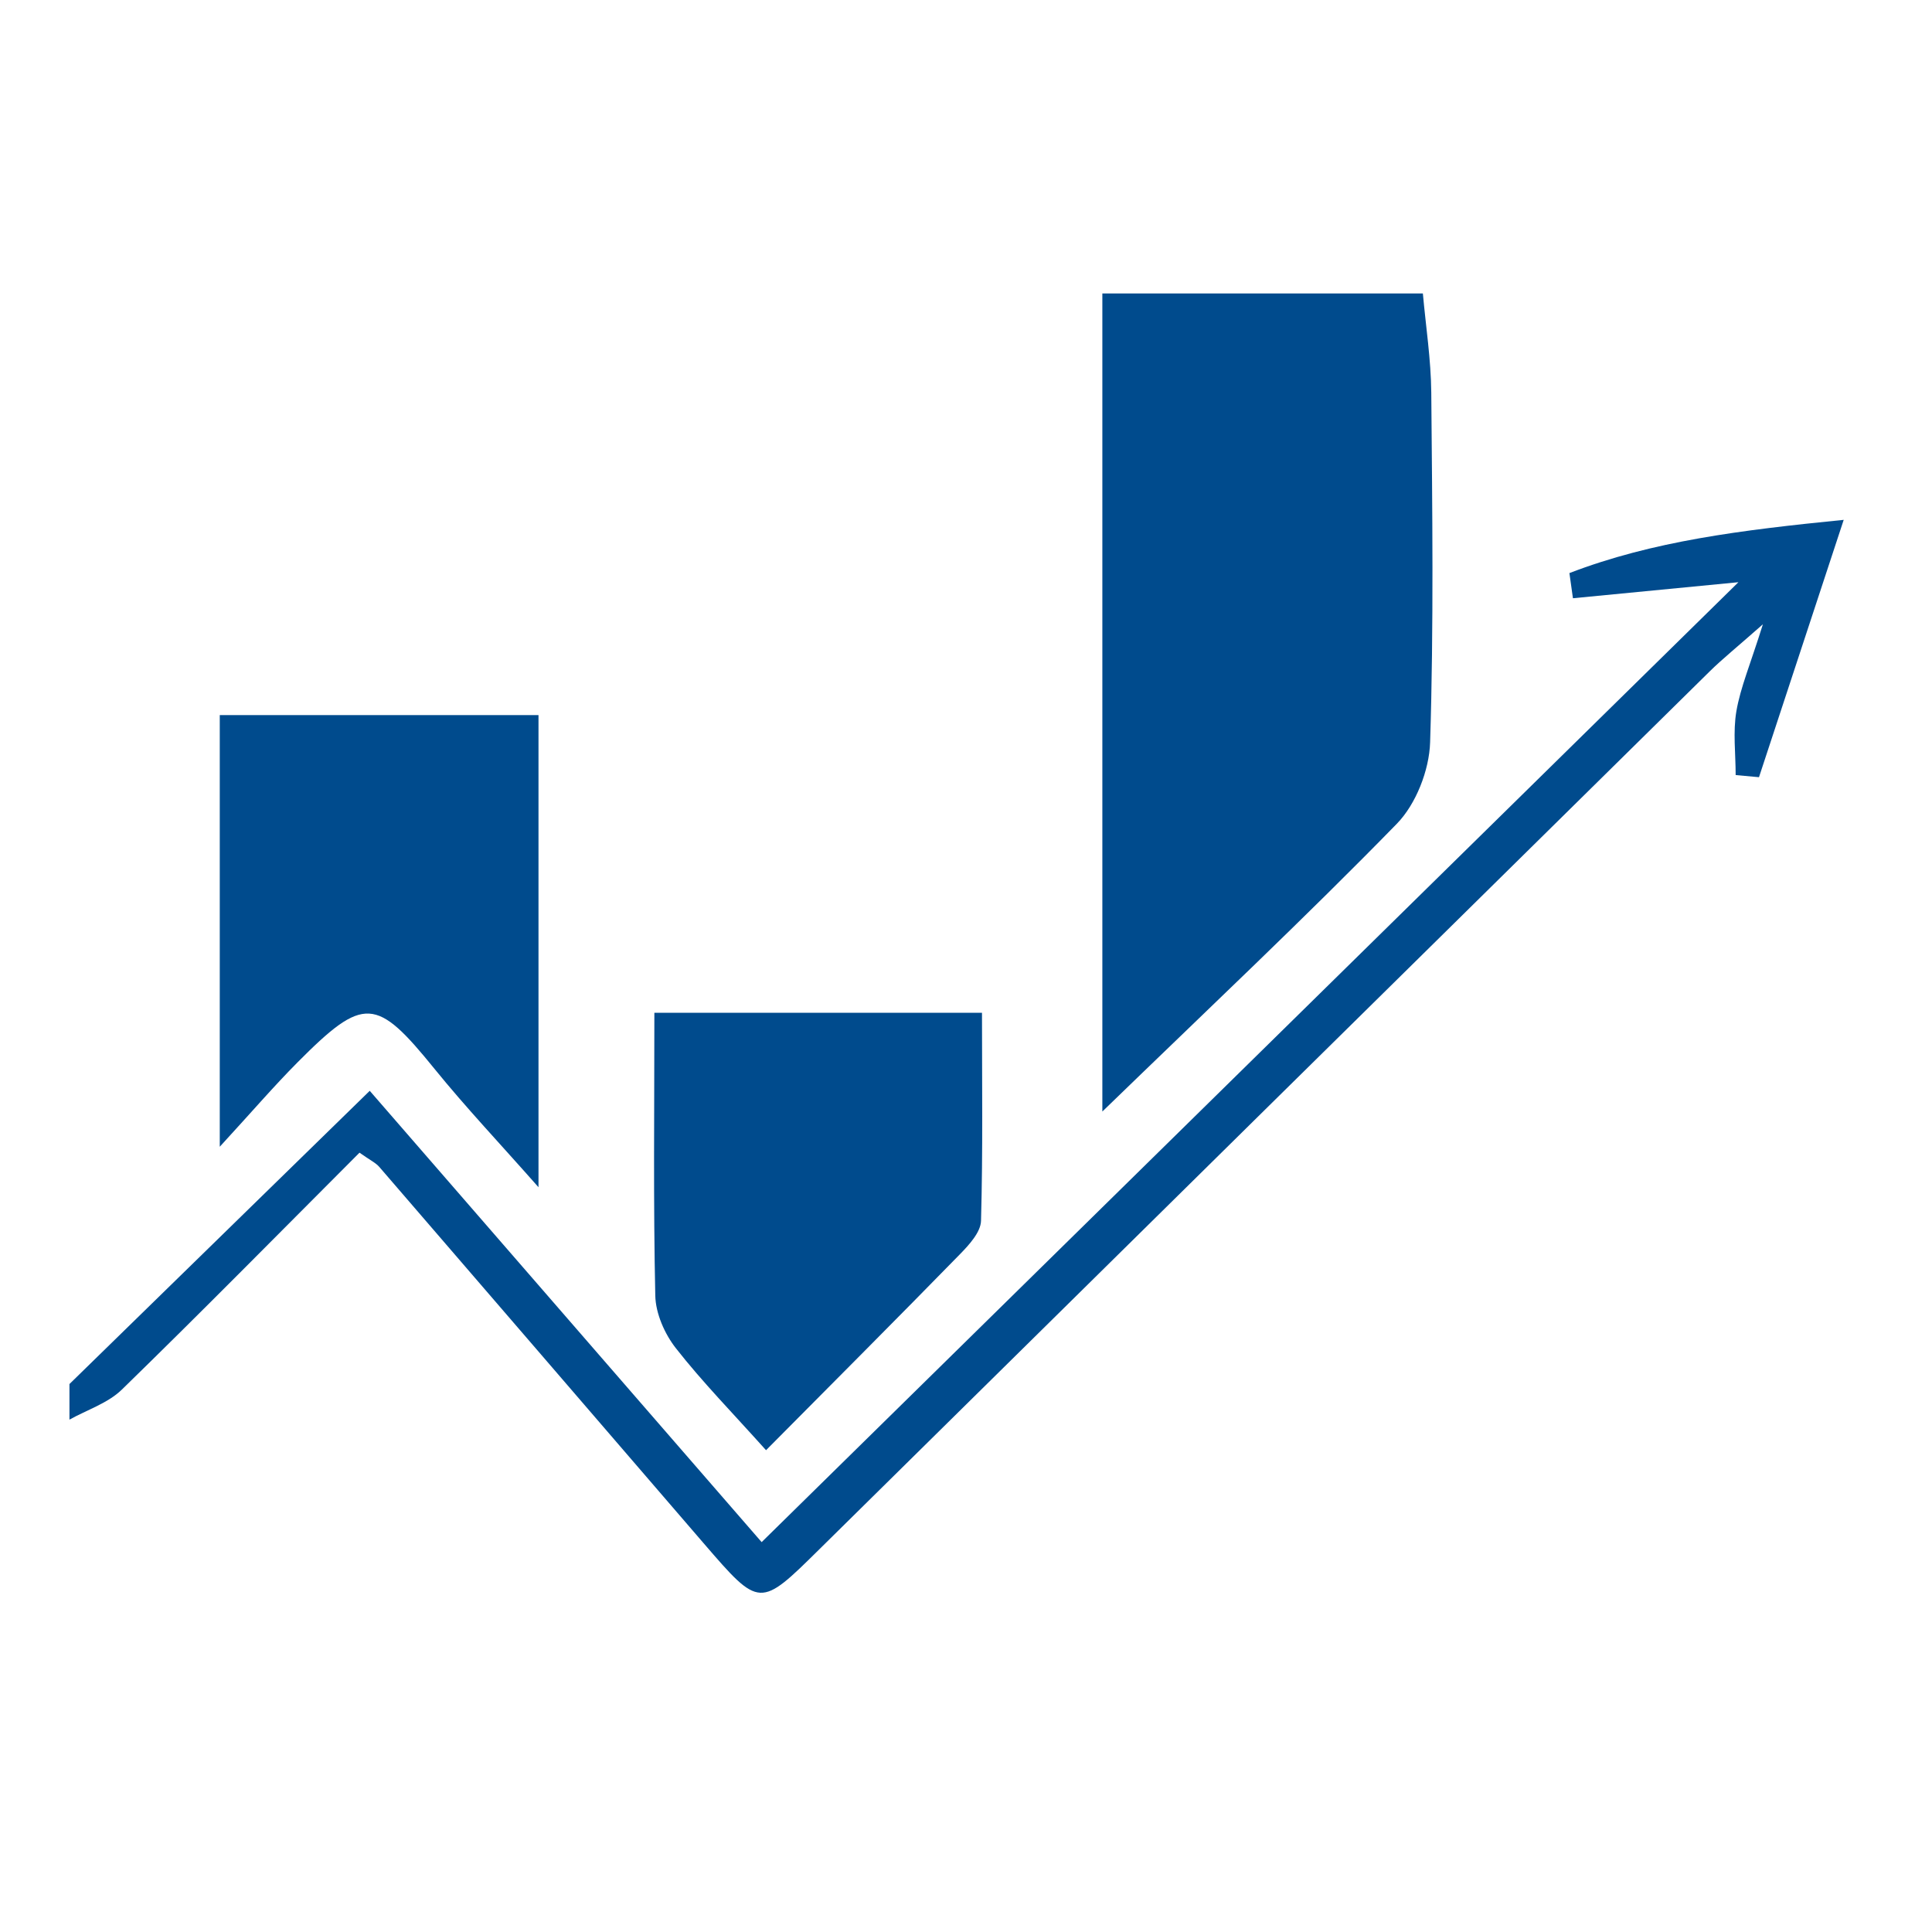<?xml version="1.0" encoding="UTF-8"?>
<svg id="Layer_1_Image" data-name="Layer 1 Image" xmlns="http://www.w3.org/2000/svg" version="1.1" viewBox="0 0 40 40">
  <defs>
    <style>
      .cls-1 {
        fill: #004b8d;
        stroke-width: 0px;
      }
    </style>
  </defs>
  <path class="cls-1" d="M29.459,6.076c.061.684.168,1.369.174,2.054.021,2.413.052,4.828-.024,7.239-.018.577-.292,1.279-.69,1.687-1.903,1.95-3.89,3.818-6.096,5.957V6.076c2.212,0,4.424,0,6.636,0Z"/>
  <path class="cls-1" d="M1.438,28.655c2.036-1.988,4.071-3.976,6.217-6.071,2.69,3.098,5.38,6.197,8.114,9.344,6.721-6.606,13.386-13.156,20.223-19.874-1.315.127-2.371.23-3.426.332-.024-.174-.049-.348-.073-.521,1.726-.663,3.547-.889,5.679-1.102-.641,1.949-1.198,3.638-1.754,5.328-.161-.015-.322-.029-.483-.044,0-.442-.058-.894.015-1.323.085-.492.287-.964.549-1.799-.56.494-.841.719-1.095.969-6.146,6.056-12.291,12.114-18.433,18.175-1.242,1.226-1.239,1.232-2.404-.119-2.238-2.597-4.474-5.195-6.714-7.79-.075-.087-.19-.139-.41-.295-1.634,1.636-3.259,3.287-4.919,4.904-.289.282-.72.419-1.086.623,0-.245,0-.491 0-.736Z"/>
  <path class="cls-1" d="M11.149,14.805v9.775c-.793-.899-1.502-1.648-2.15-2.447-1.209-1.491-1.462-1.523-2.839-.138-.486.489-.936,1.013-1.61,1.747v-8.937h6.599Z"/>
  <path class="cls-1" d="M15.86,30.025c-.689-.769-1.317-1.41-1.867-2.112-.233-.297-.418-.719-.426-1.088-.042-1.917-.019-3.834-.019-5.856h6.783c0,1.409.02,2.858-.02,4.306-.006.235-.245.496-.433.689-1.311,1.342-2.637,2.669-4.017,4.06Z"/>
</svg>